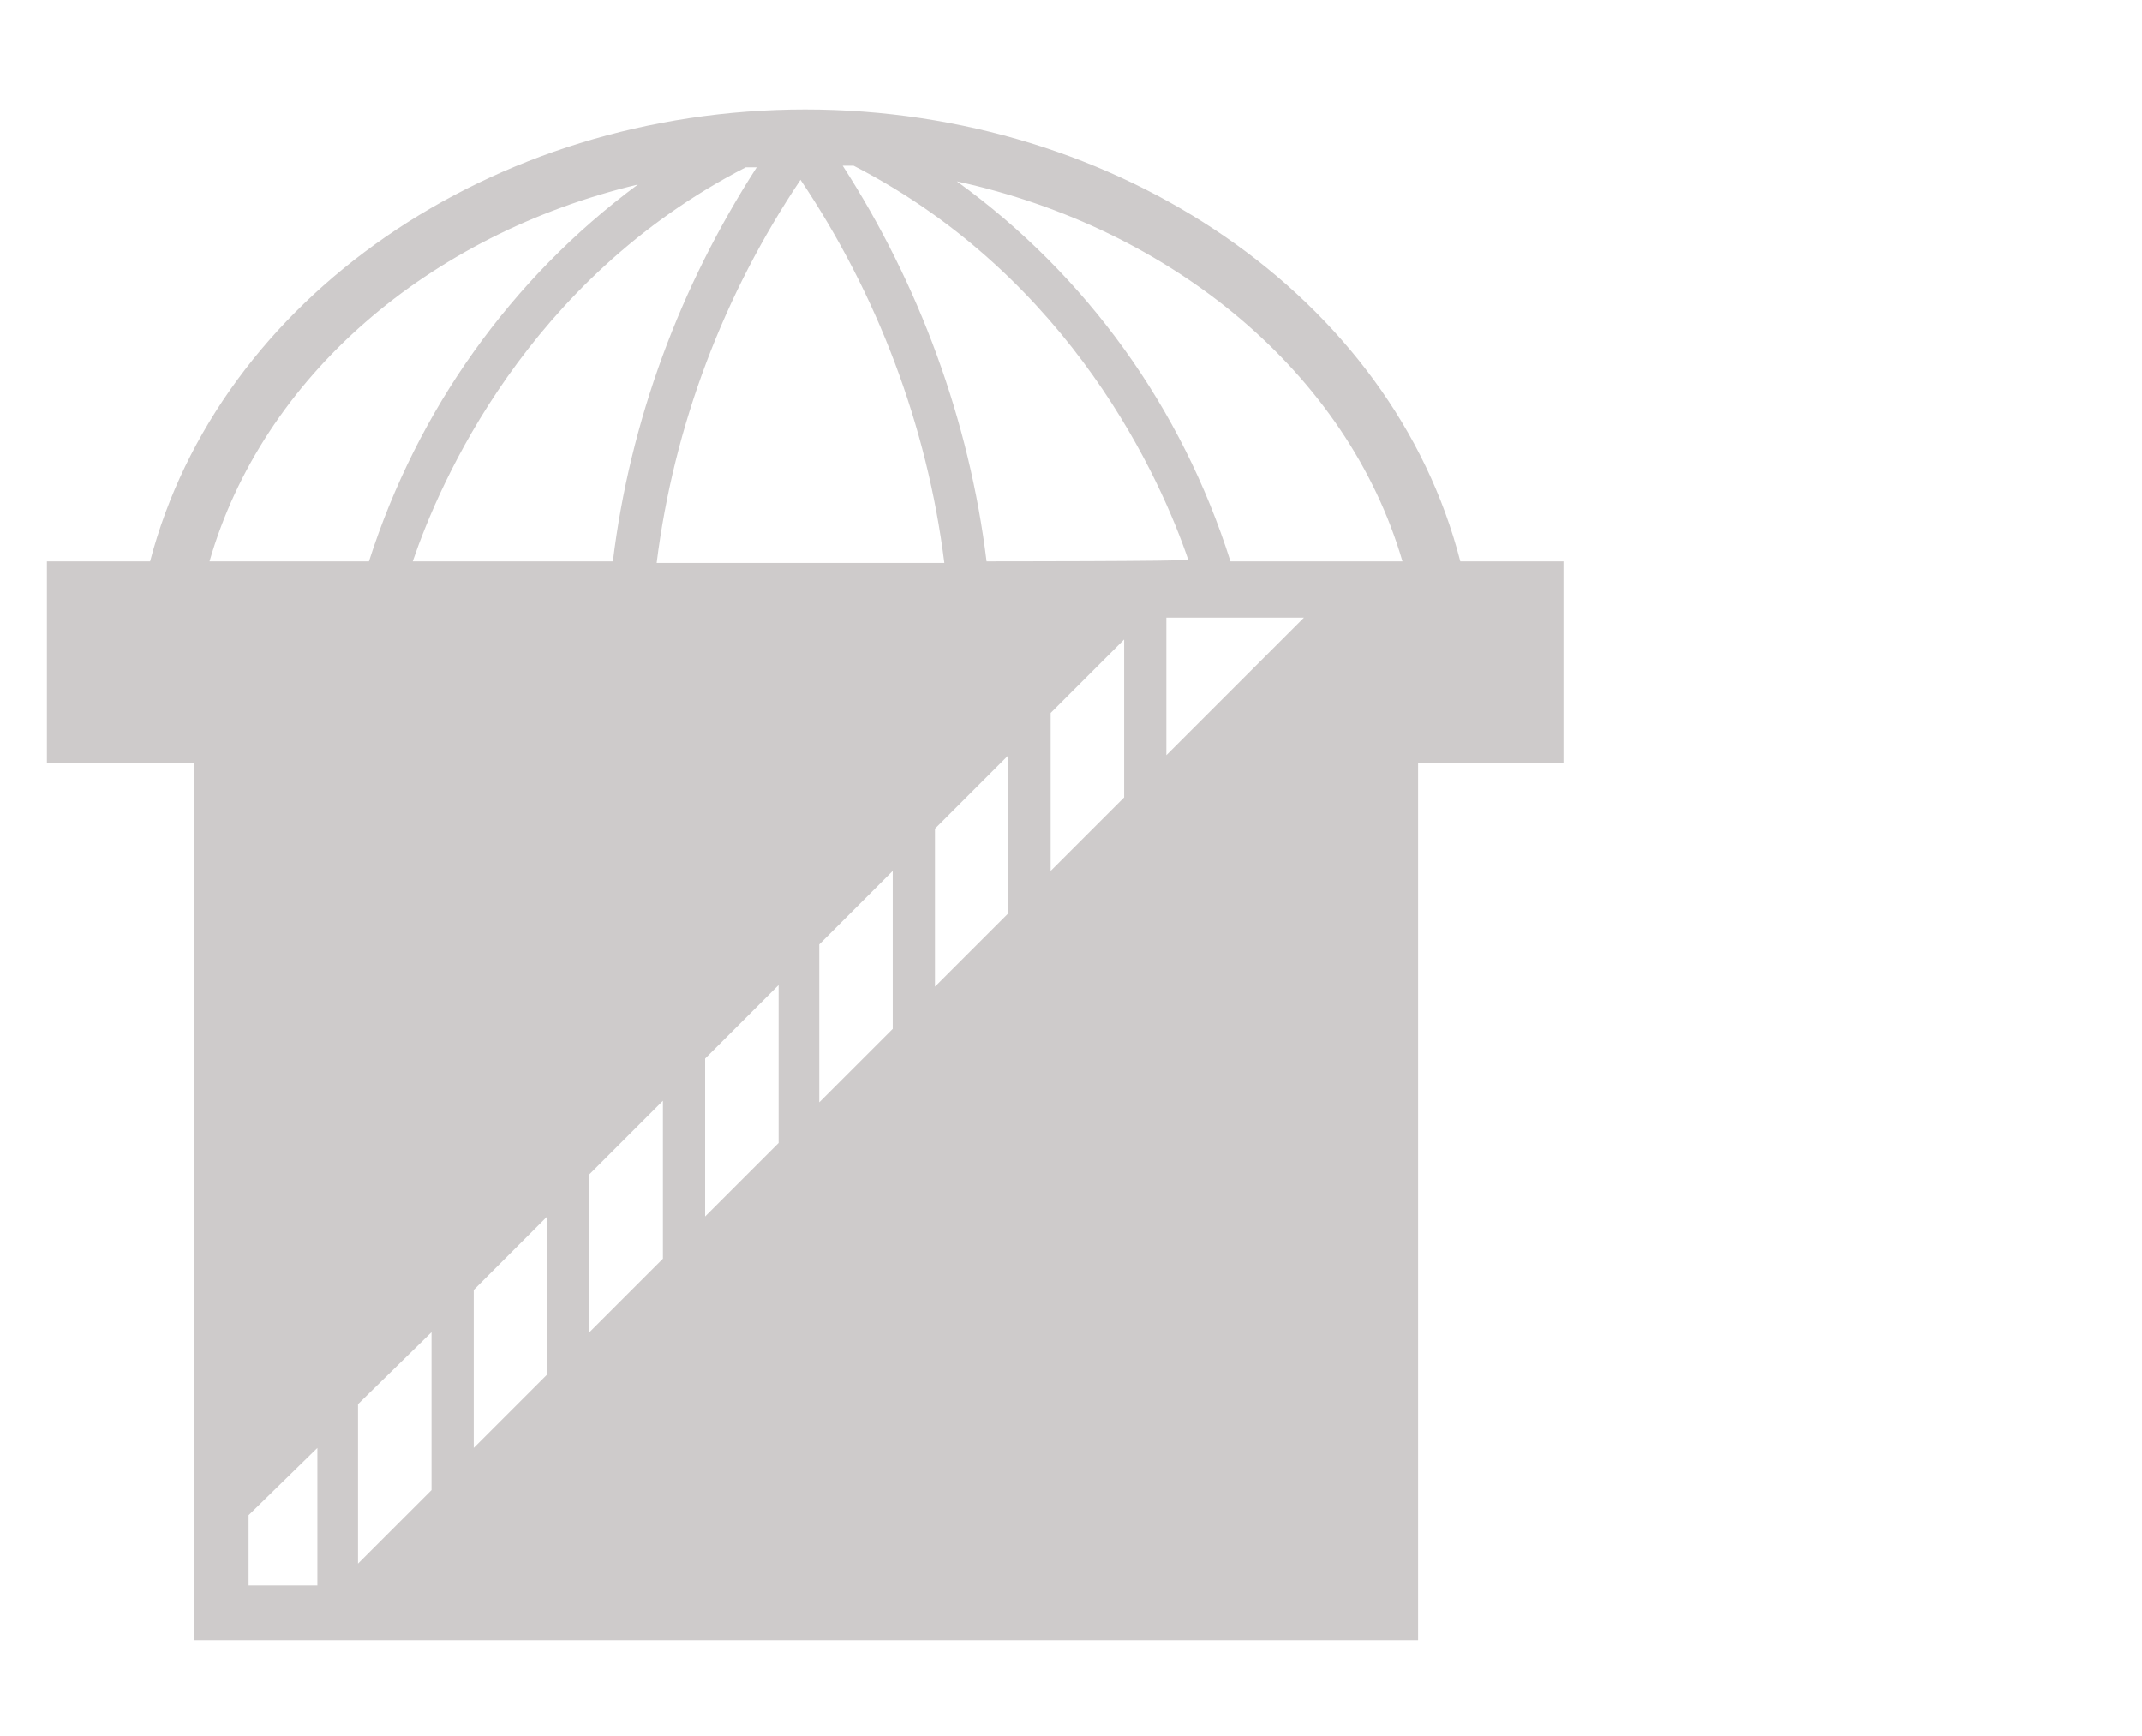 <?xml version="1.0" encoding="UTF-8"?>
<!-- Generator: Adobe Illustrator 28.1.0, SVG Export Plug-In . SVG Version: 6.00 Build 0)  -->
<svg xmlns="http://www.w3.org/2000/svg" xmlns:xlink="http://www.w3.org/1999/xlink" version="1.1" id="Layer_1" x="0px" y="0px" viewBox="0 0 137 111" style="enable-background:new 0 0 137 111;" xml:space="preserve">
<style type="text/css">
	.st0{fill:#CECBCB;}
	.st1{fill:none;}
</style>
<g id="Tank_Solutions">
	<g id="Group_18">
		<g>
			<g>
				<g id="Group_17">
					<path id="Path_231" class="st0" d="M15.9,96.9l4.4-4.3v8.8h-4.4V96.9z M40.8,11.8c-8.1,6-14.1,14.4-17.2,24.1H13.4       C16.8,24.1,27.4,15,40.8,11.8 M74.6,39.5h8.8l-8.8,8.8V39.5z M63.1,35.9c-1.1-9-4.3-17.7-9.2-25.3c0.2,0,0.4,0,0.7,0       c14,7.2,19.7,20.2,21.4,25.2C75.9,35.9,63.1,35.9,63.1,35.9z M51.2,11.5c4.9,7.3,8.1,15.7,9.2,24.5H42       C43.1,27.2,46.3,18.8,51.2,11.5 M48.4,10.7c-4.9,7.6-8.1,16.2-9.2,25.2H26.4c1.7-5,7.3-18,21.3-25.2       C48,10.7,48.2,10.7,48.4,10.7 M67.2,45.6l4.7-4.7V51l-4.7,4.7V45.6L67.2,45.6z M59.8,53l4.7-4.7v10.1l-4.7,4.7V53L59.8,53z        M52.4,60.4l4.7-4.7v10.1l-4.7,4.7C52.4,70.4,52.4,60.4,52.4,60.4z M45.1,67.7l4.7-4.7v10.1l-4.7,4.7V67.7z M37.7,75.1l4.7-4.7       v10.1l-4.7,4.7V75.1z M30.3,82.5l4.7-4.7v10.1l-4.7,4.7C30.3,92.5,30.3,82.5,30.3,82.5z M27.6,85.2v10.1l-4.7,4.7V89.8       L27.6,85.2L27.6,85.2z M89.7,35.9h-11c-3.1-9.8-9.2-18.3-17.5-24.3C75,14.6,86.2,23.9,89.7,35.9 M93.4,35.9       C89.1,19.1,71.6,7,51.5,7S14,19.1,9.6,35.9H3v12.9h9.4v56.1h78.3V48.8h9.3V35.9L93.4,35.9L93.4,35.9z"></path>
				</g>
			</g>
		</g>
	</g>
	<rect id="Rectangle_86" class="st1" width="137" height="111"></rect>
</g>
</svg>
